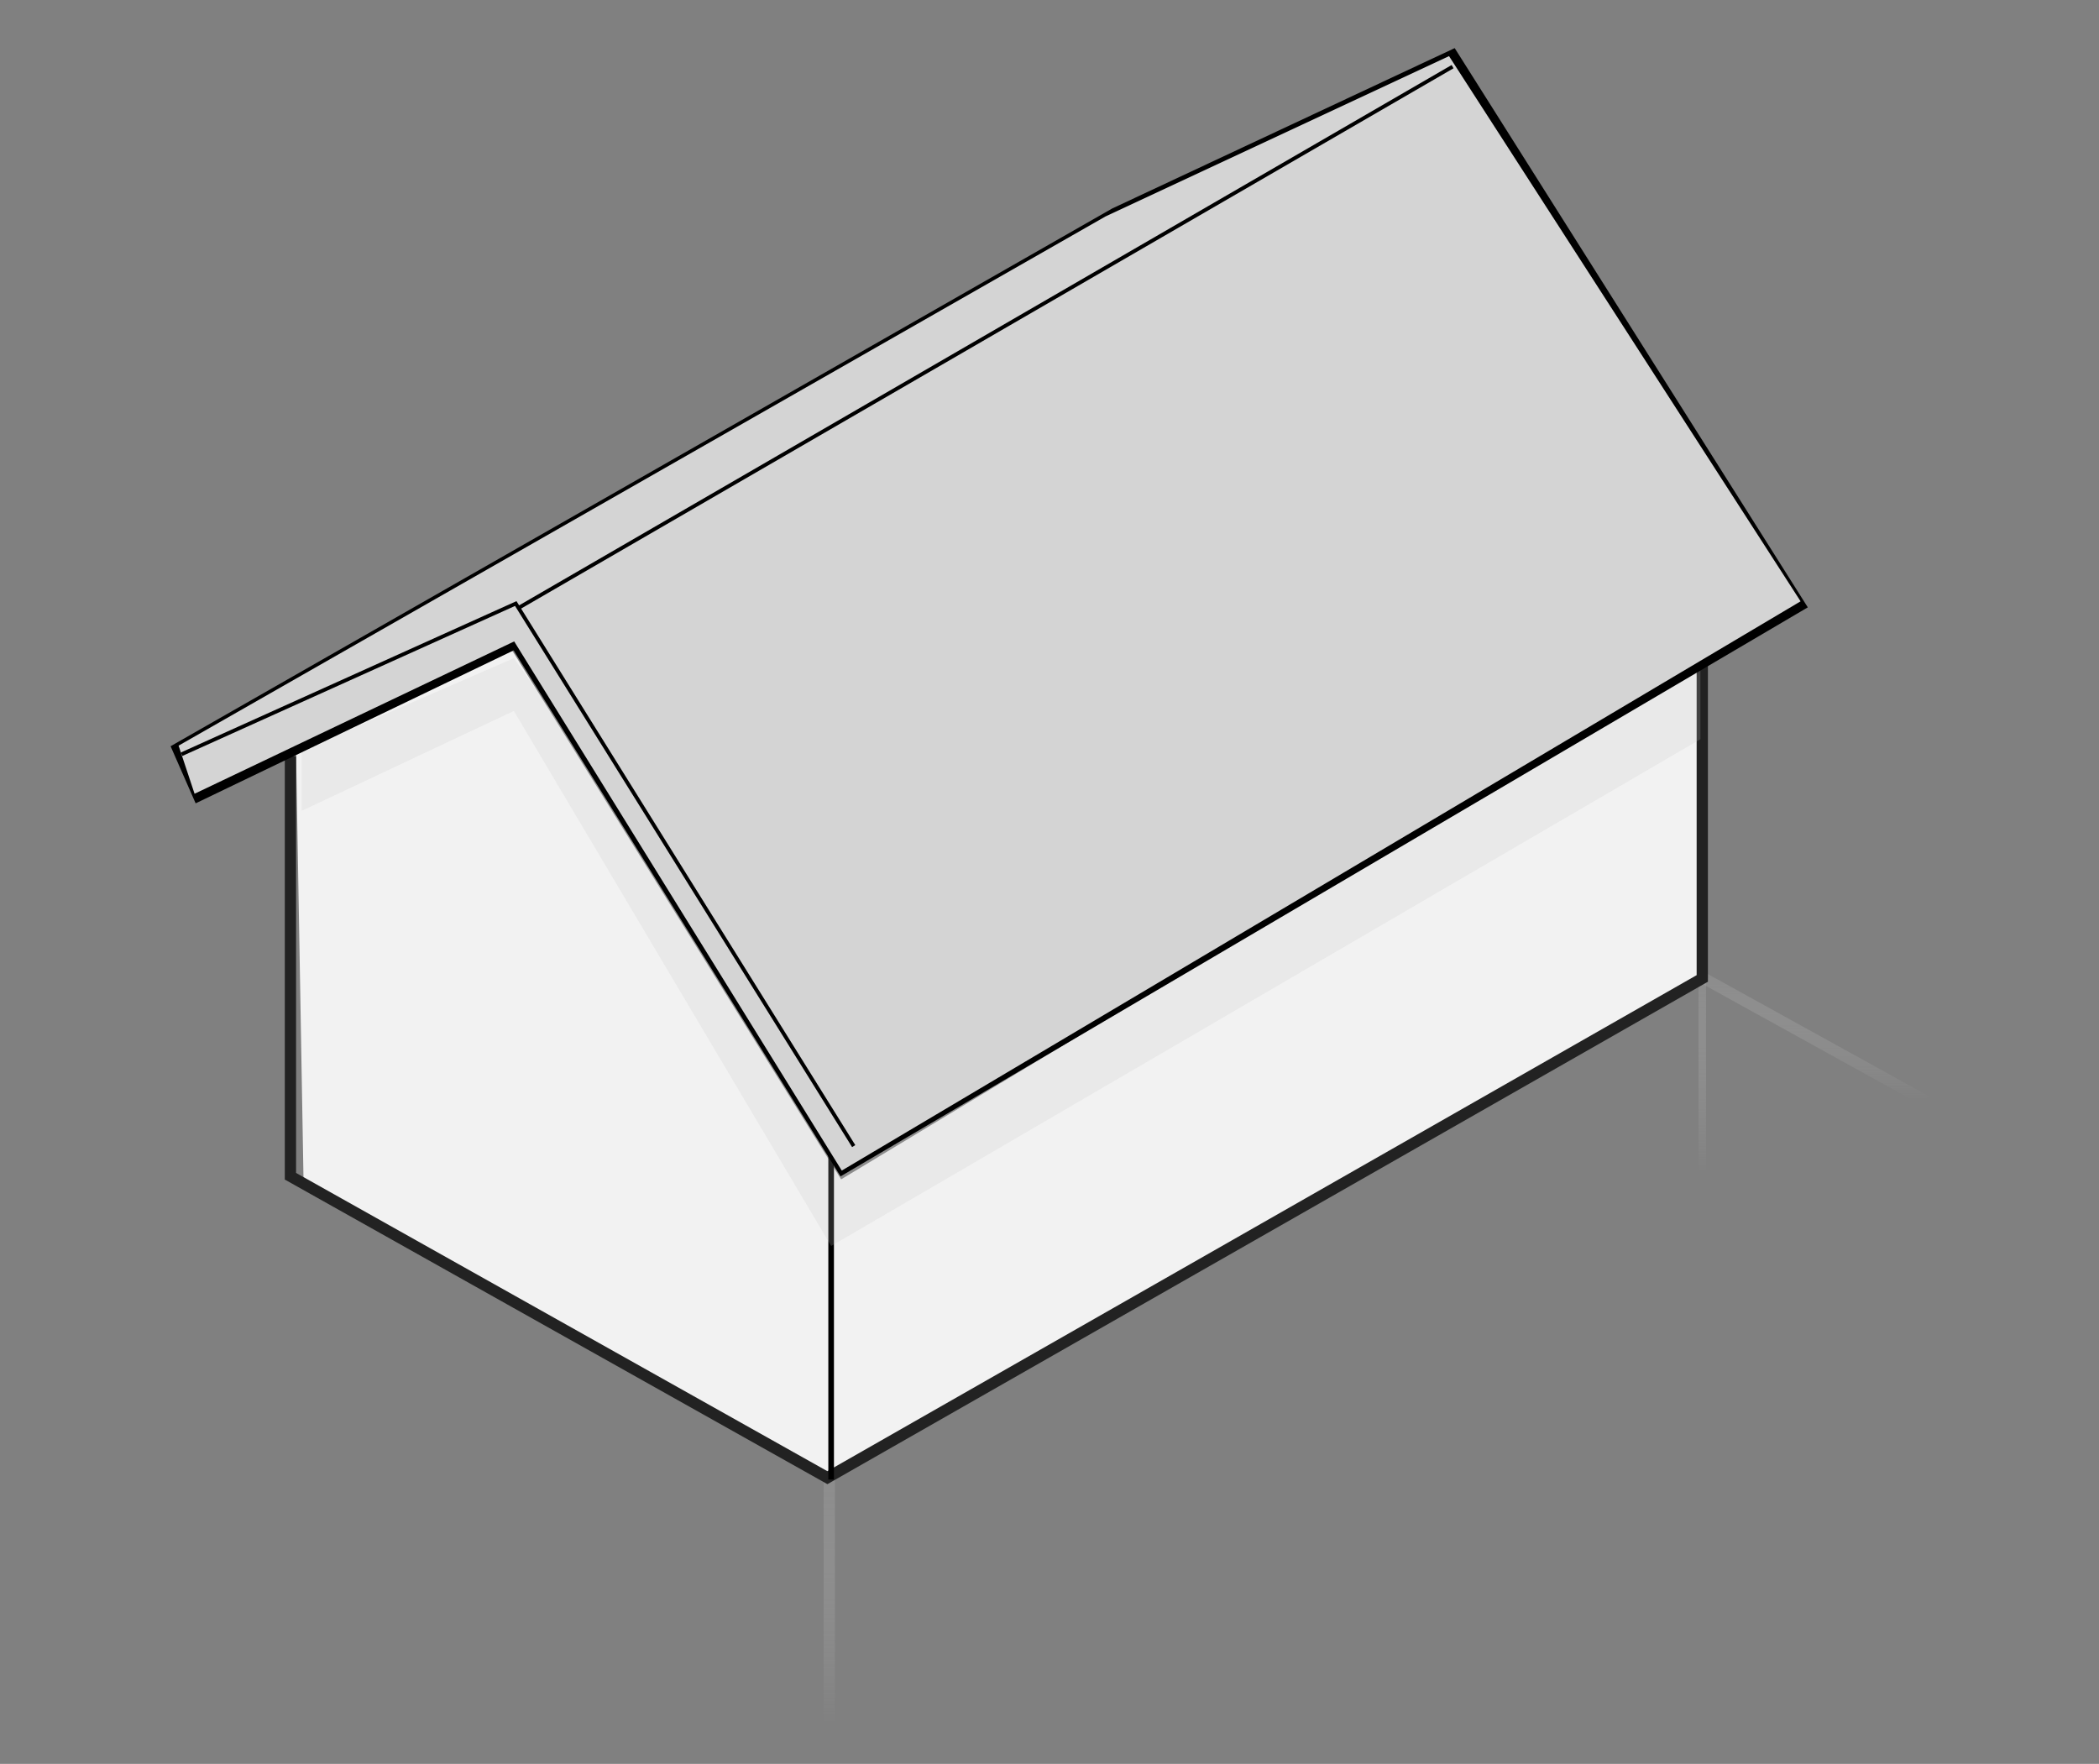 <svg width="119" height="100" viewBox="0 0 119 100" fill="none" xmlns="http://www.w3.org/2000/svg">
<rect x="0" y="0" width="119" height="100" fill="#808080" stroke="none"/>
<path opacity="0.3" fill-rule="evenodd" clip-rule="evenodd" d="M96.295 66.58V55.365H96.721V66.58H96.295Z" fill="url(#paint0_linear_8483_327704)"/>
<path opacity="0.3" fill-rule="evenodd" clip-rule="evenodd" d="M46.695 97.874V83.775H47.334V97.874H46.695Z" fill="url(#paint1_linear_8483_327704)"/>
<path opacity="0.3" fill-rule="evenodd" clip-rule="evenodd" d="M109.021 62.695L96.461 55.753L96.769 55.191L109.329 62.134L109.021 62.695Z" fill="url(#paint2_linear_8483_327704)"/>
<path d="M17.316 67.007L16.891 42.655L28.918 36.888L47.652 67.007L96.508 37.529V55.579L46.8 83.668L17.316 67.007Z" fill="#F2F2F2"/>
<path fill-rule="evenodd" clip-rule="evenodd" d="M28.959 36.75L47.687 66.861L96.615 37.34V55.641L46.8 83.791L17.211 67.07L16.783 42.588L28.959 36.75ZM16.998 42.722L17.422 66.944L46.8 83.546L96.402 55.516V37.717L47.617 67.152L28.879 37.025L16.998 42.722Z" fill="#F2F2F2"/>
<path fill-rule="evenodd" clip-rule="evenodd" d="M96.828 37.741V55.657L46.909 84.142L16.146 66.873V42.868H16.785V66.498L46.906 83.406L96.189 55.285V37.741H96.828Z" fill="#222222"/>
<path fill-rule="evenodd" clip-rule="evenodd" d="M46.961 83.881V64.336H47.28V83.881H46.961Z" fill="black"/>
<path opacity="0.2" d="M17.105 42.548L29.133 37.315L48.718 64.87L96.403 37.849V41.907L47.122 70.638L29.133 40.305L17.105 45.966V42.548Z" fill="#C4C4C4"/>
<path fill-rule="evenodd" clip-rule="evenodd" d="M82.472 2.728L102.491 34.433L47.653 66.693L29.12 36.873L11.092 45.544L9.672 42.306L63.047 11.824L82.472 2.728ZM63.34 12.394L10.488 42.577L11.41 44.679L29.359 36.047L47.867 65.825L101.598 34.215L82.234 3.547L63.34 12.394Z" fill="black"/>
<path d="M62.672 12.273L10.125 42.273L11.031 45L29.151 36.364L47.723 66.364L102.082 34.091L82.151 3.182L62.672 12.273Z" fill="#D4D4D4"/>
<path fill-rule="evenodd" clip-rule="evenodd" d="M29.281 34.081L48.489 64.92L48.309 65.033L29.199 34.352L10.337 42.858L10.25 42.664L29.281 34.081Z" fill="black"/>
<path fill-rule="evenodd" clip-rule="evenodd" d="M29.398 34.339L82.299 3.686L82.406 3.871L29.505 34.524L29.398 34.339Z" fill="black"/>
<defs>
<linearGradient id="paint0_linear_8483_327704" x1="96.614" y1="55.365" x2="96.614" y2="66.58" gradientUnits="userSpaceOnUse">
<stop stop-color="#AAAAAA"/>
<stop offset="1" stop-color="white" stop-opacity="0"/>
</linearGradient>
<linearGradient id="paint1_linear_8483_327704" x1="47.121" y1="83.775" x2="47.121" y2="97.874" gradientUnits="userSpaceOnUse">
<stop stop-color="#AAAAAA"/>
<stop offset="1" stop-color="white" stop-opacity="0"/>
</linearGradient>
<linearGradient id="paint2_linear_8483_327704" x1="102.895" y1="55.472" x2="102.895" y2="62.414" gradientUnits="userSpaceOnUse">
<stop stop-color="#AAAAAA"/>
<stop offset="1" stop-color="white" stop-opacity="0"/>
</linearGradient>
</defs>
</svg>

